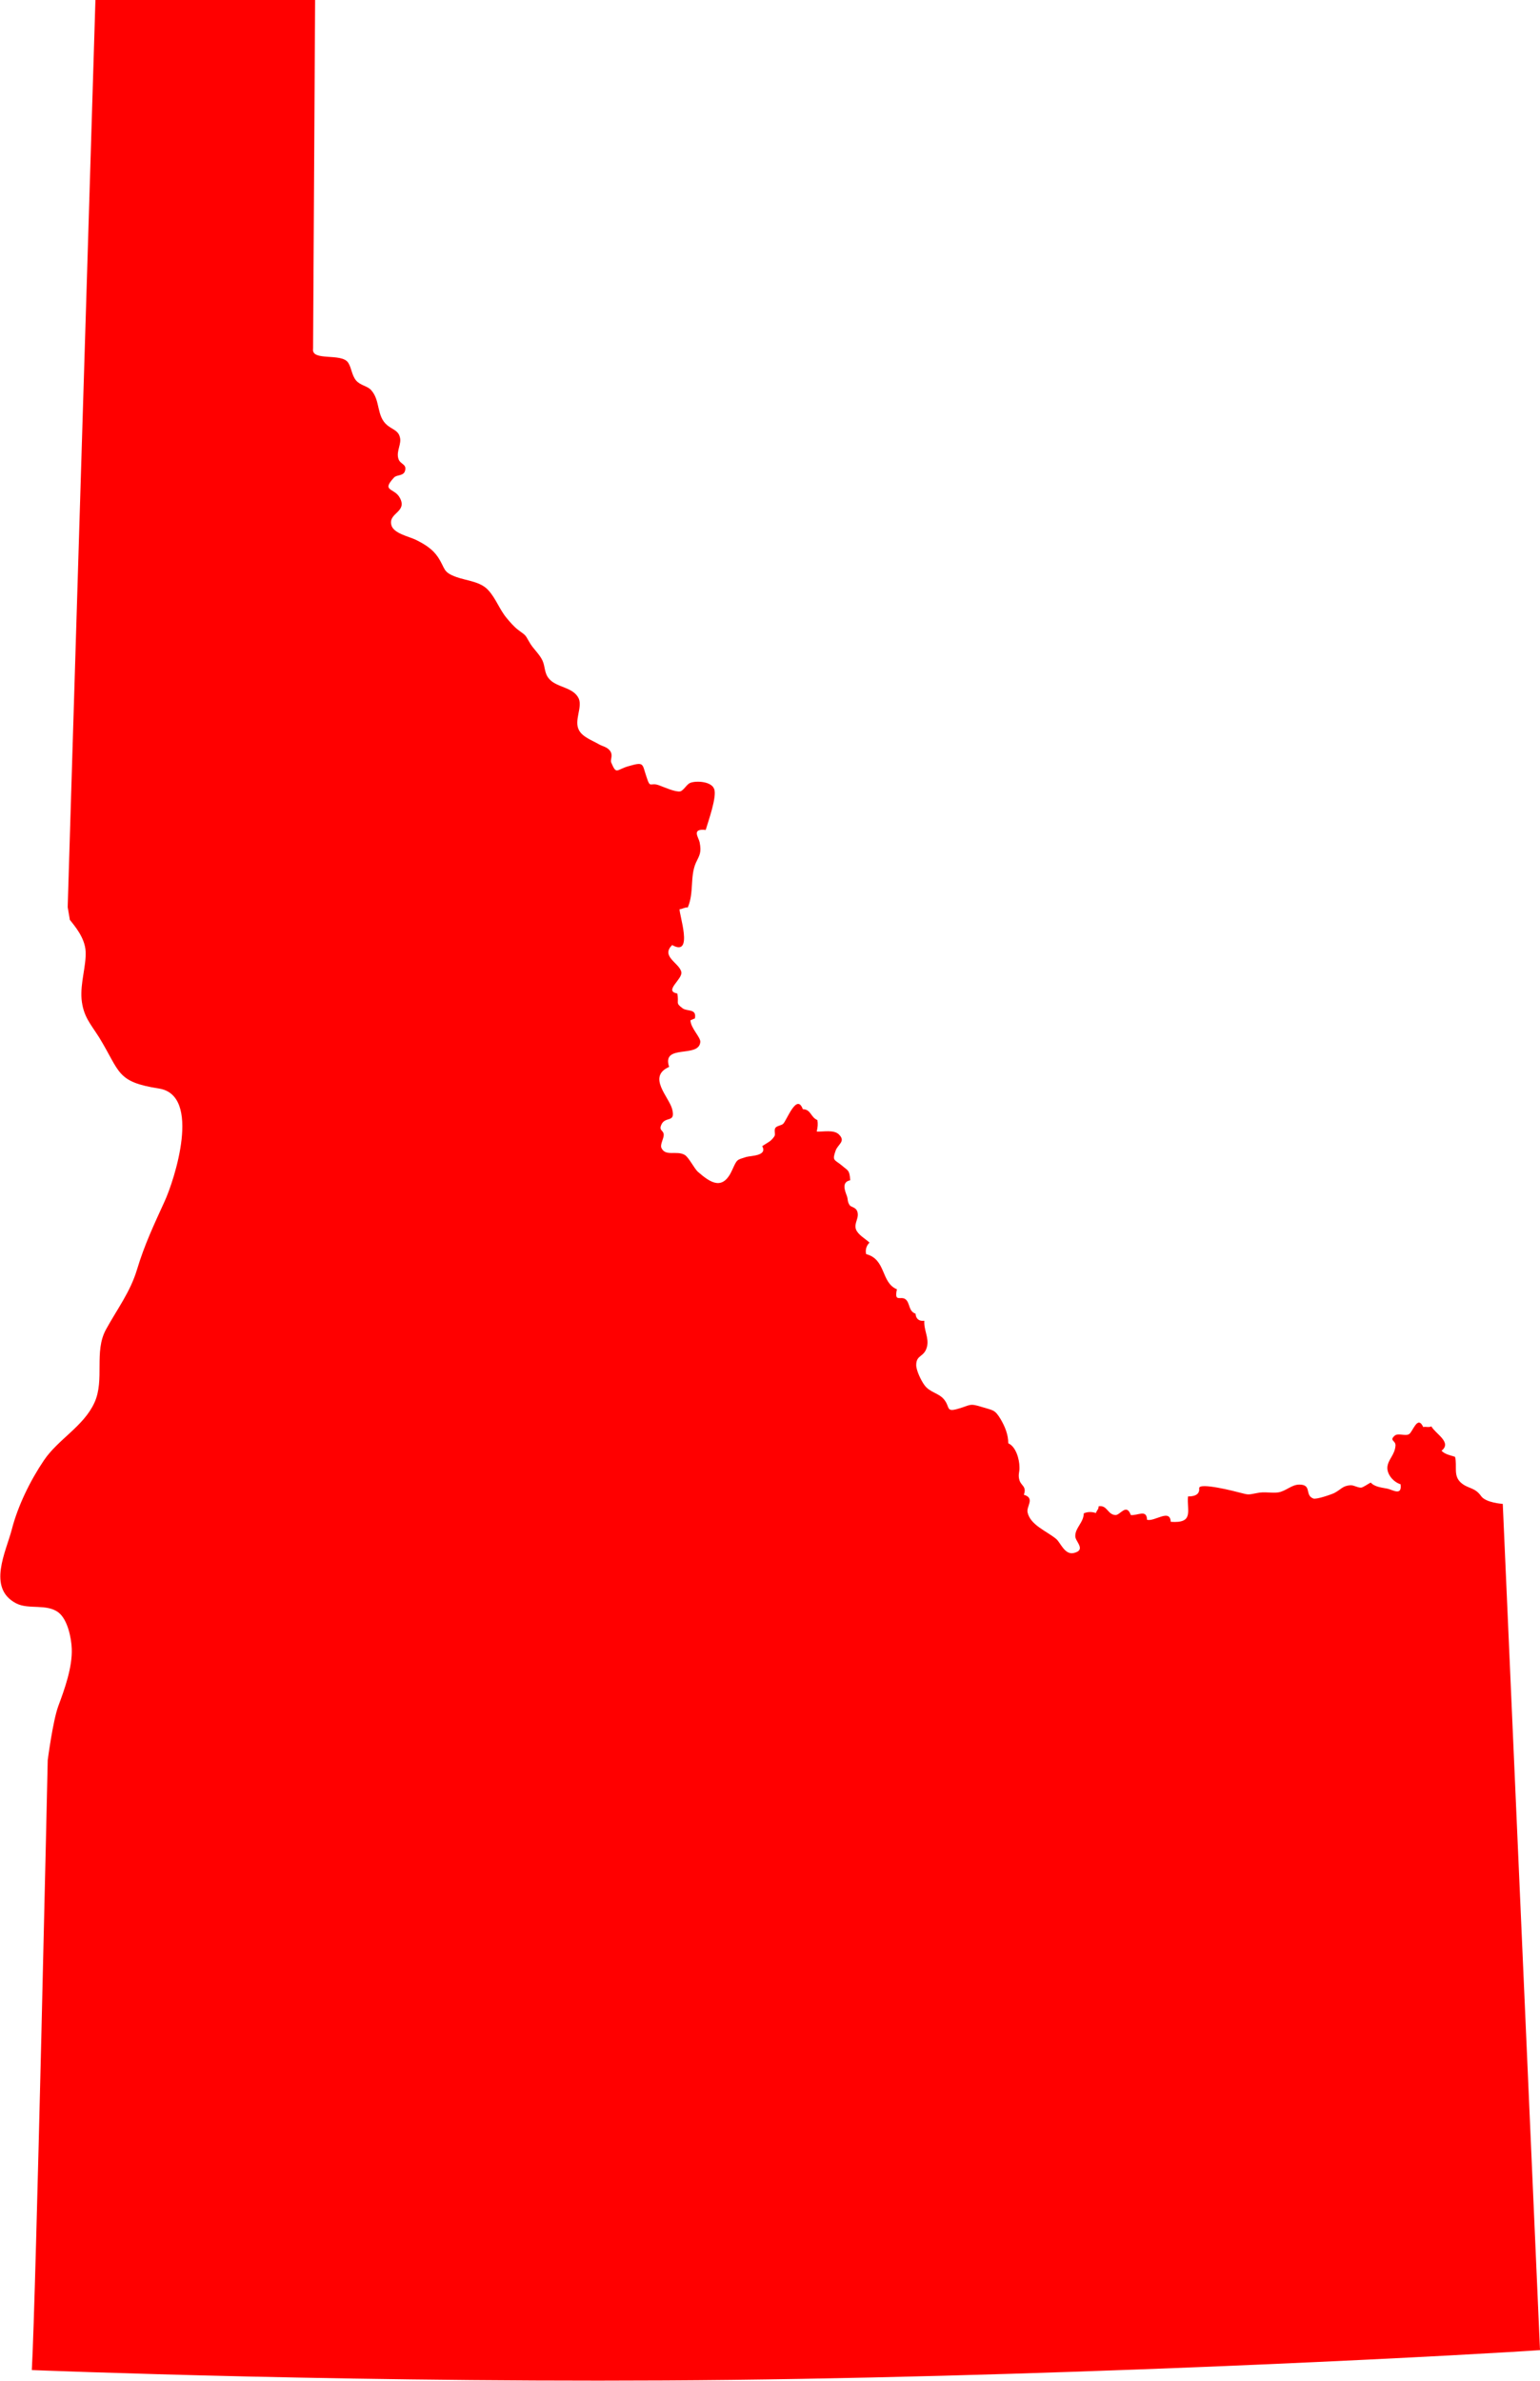 <?xml version="1.0" encoding="UTF-8"?>
<svg id="Layer_2" data-name="Layer 2" xmlns="http://www.w3.org/2000/svg" viewBox="0 0 45.5 70.35" fill="#ff0000">
  <g id="Layer_1-2" data-name="Layer 1">
    <path d="M2.06,27.17c.14.18.45.53.47.94.02.43-.16.92-.12,1.41.05.51.26.72.52,1.13.63,1.03.5,1.31,1.77,1.51,1.26.2.46,2.69.16,3.34-.31.68-.59,1.27-.81,2-.2.67-.58,1.16-.92,1.78-.36.66-.03,1.48-.34,2.16-.32.7-1.07,1.08-1.49,1.7-.4.59-.77,1.34-.95,2.04-.17.66-.74,1.74.13,2.19.37.19.9,0,1.25.27.27.21.38.76.39,1.07.02.55-.21,1.19-.4,1.7-.16.44-.31,1.59-.31,1.59,0,0-.35,15.91-.47,18.02,0,0,10.1.41,20.67.29,11.1-.13,22.72-.79,23.89-.88l-1.1-25s-.5-.03-.64-.23c-.19-.27-.39-.21-.6-.4-.23-.21-.1-.48-.17-.76-.15-.05-.29-.07-.4-.18.32-.25-.18-.5-.3-.72-.08.04-.16,0-.24.02-.17-.37-.31.15-.42.21-.12.07-.32-.05-.43.05-.16.15.04.13.03.29-.02.28-.22.4-.24.64-.01.22.19.44.39.5.05.36-.24.16-.39.13-.15-.03-.38-.05-.49-.18-.07.03-.23.15-.29.15-.11,0-.22-.08-.32-.07-.23.02-.26.12-.47.23-.08.04-.54.2-.62.16-.26-.1-.03-.41-.41-.41-.23,0-.39.19-.62.23-.2.03-.41-.03-.63.02-.3.06-.25.05-.54-.02-.07-.02-1.19-.31-1.17-.12.02.2-.16.24-.33.24-.04.42.19.8-.51.75-.02-.4-.47,0-.7-.06-.01-.32-.27-.12-.48-.14-.13-.36-.31,0-.45,0-.24-.01-.24-.3-.5-.26,0,.1-.06.12-.08.2-.12-.04-.25-.04-.36.01,0,.27-.26.43-.25.68,0,.15.33.4-.04.49-.27.07-.4-.31-.52-.41-.27-.23-.77-.41-.85-.79-.04-.18.23-.42-.11-.52.09-.25-.08-.26-.13-.43-.05-.17.01-.24,0-.39,0-.22-.1-.6-.33-.7,0-.26-.1-.5-.23-.72-.17-.28-.22-.25-.54-.35-.38-.12-.34-.06-.68.04-.42.13-.25-.04-.46-.28-.16-.18-.4-.19-.56-.4-.1-.13-.25-.44-.25-.6,0-.32.24-.22.32-.55.06-.26-.1-.49-.08-.76-.16.02-.25-.06-.26-.21-.21-.07-.16-.31-.29-.42-.14-.12-.35.11-.26-.3-.48-.2-.31-.88-.91-1.04-.03-.13.01-.25.1-.34-.12-.11-.34-.23-.4-.39-.07-.19.12-.35.03-.55-.05-.11-.19-.11-.22-.17-.07-.11-.04-.16-.08-.27-.06-.16-.16-.41.1-.46-.02-.32-.07-.28-.25-.44-.22-.18-.29-.13-.18-.44.07-.19.31-.27.09-.48-.15-.14-.45-.07-.65-.08.03-.13.04-.22.02-.34-.2-.08-.19-.32-.43-.32-.18-.49-.47.32-.58.43-.05.05-.19.06-.23.12-.05.07.01.19-.03.25-.11.16-.18.17-.36.29.16.29-.32.28-.47.32-.28.09-.27.06-.41.37-.28.64-.64.4-1.02.07-.11-.1-.27-.43-.39-.5-.24-.14-.57.06-.69-.21-.04-.1.07-.27.07-.38,0-.14-.14-.12-.08-.28.11-.3.44-.05.33-.48-.09-.36-.75-.96-.09-1.25-.23-.69.87-.25.92-.73.02-.14-.29-.42-.29-.65.05-.01.08-.04.13-.05.06-.3-.22-.2-.36-.3-.23-.17-.1-.14-.16-.44-.41-.07.16-.42.12-.63-.05-.27-.62-.46-.27-.8.65.37.19-.94.22-1.06.08,0,.15-.06.24-.05.19-.44.06-.91.24-1.32.11-.23.17-.3.11-.61-.03-.14-.25-.41.18-.36.07-.24.34-.99.25-1.21-.08-.23-.54-.25-.71-.18-.1.04-.19.22-.29.25-.14.03-.49-.13-.63-.18-.27-.1-.25.12-.37-.25-.13-.38-.06-.45-.51-.32-.38.1-.37.28-.53-.1-.04-.09.06-.2-.03-.34-.09-.13-.24-.14-.35-.21-.19-.11-.48-.21-.58-.42-.14-.28.11-.66,0-.92-.16-.35-.66-.32-.88-.59-.14-.16-.11-.35-.19-.53-.09-.2-.28-.35-.39-.55-.14-.25-.11-.19-.33-.36-.12-.09-.25-.24-.34-.35-.21-.25-.32-.58-.54-.82-.23-.26-.63-.28-.94-.39-.42-.15-.32-.24-.55-.59-.16-.24-.39-.38-.65-.51-.2-.1-.68-.19-.73-.45-.08-.35.47-.37.26-.78-.16-.32-.57-.19-.18-.61.08-.09.26-.04.32-.18.08-.23-.14-.2-.19-.38-.07-.23.11-.44.04-.65-.05-.18-.21-.21-.36-.33-.34-.27-.2-.74-.49-1.05-.11-.12-.31-.13-.44-.28-.13-.16-.13-.36-.23-.52-.19-.31-1.1-.03-1.04-.42l.06-10.32H2.82l-.82,26.82.06.35Z"/>
  </g>
</svg>
